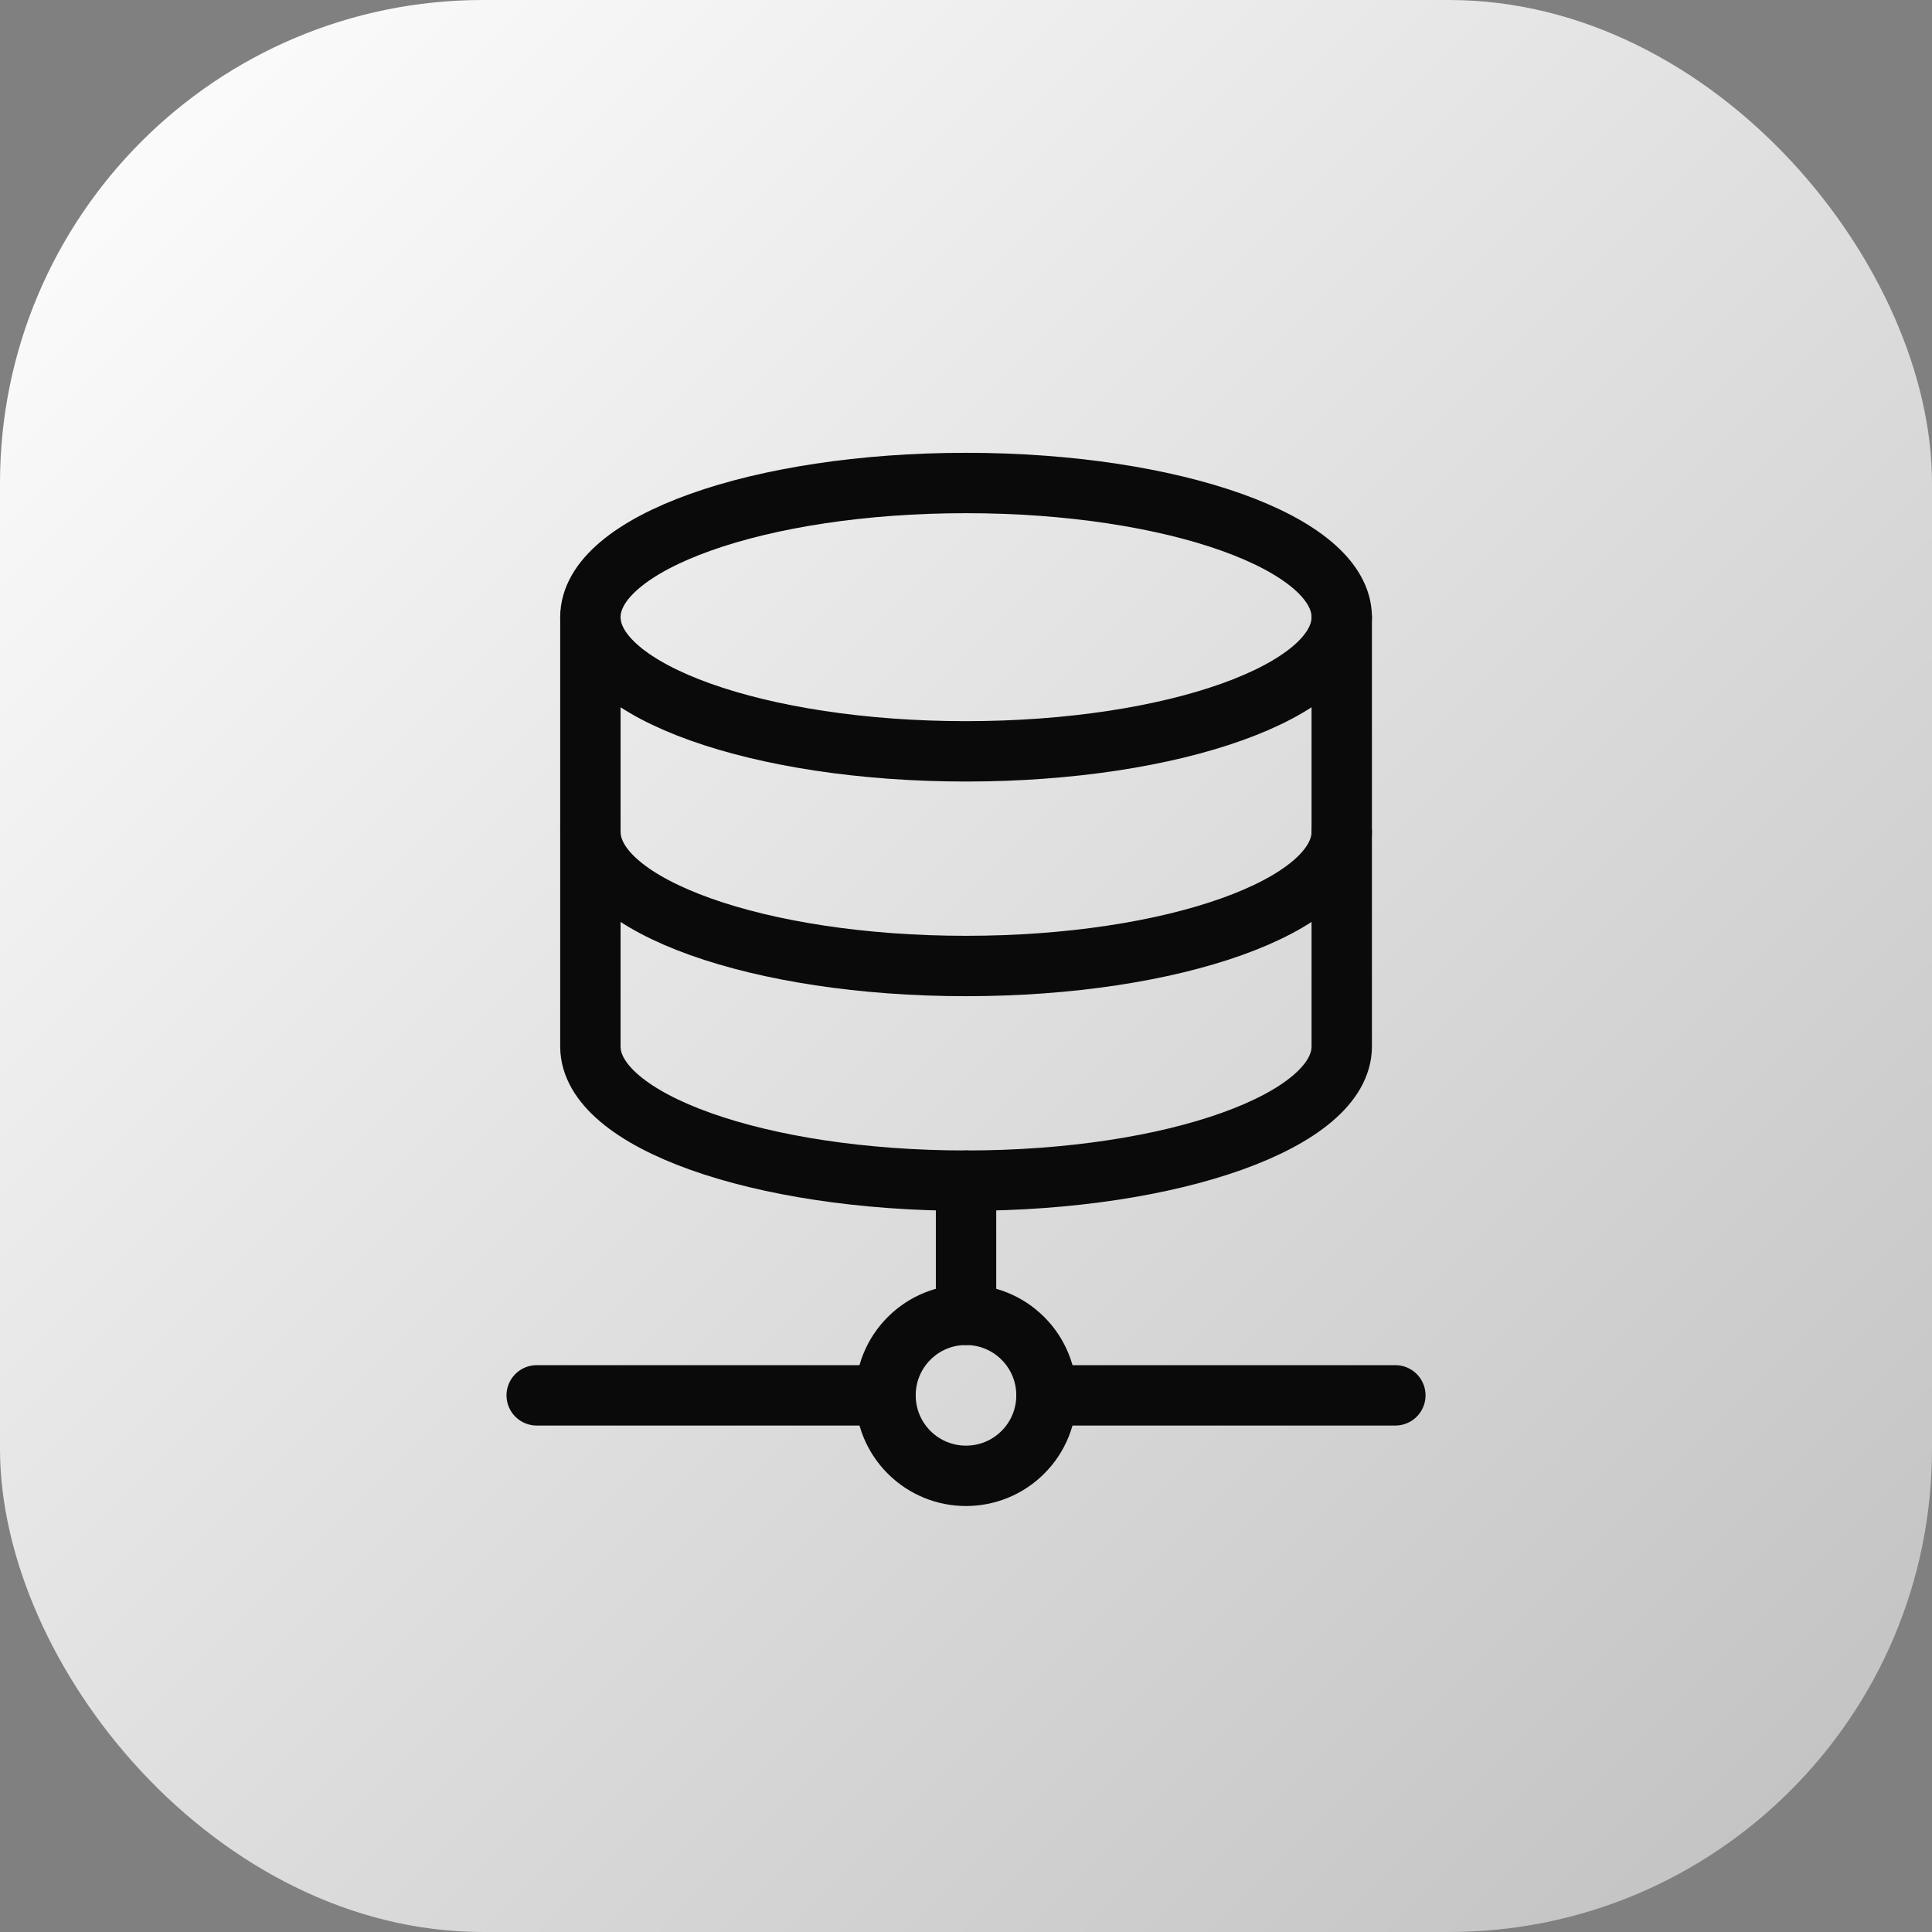 <svg width="48" height="48" viewBox="0 0 48 48" fill="none" xmlns="http://www.w3.org/2000/svg">
<rect x="0" y="0" width="48" height="48" fill="#808080" stroke="none"/>
<rect width="48" height="48" rx="12" fill="url(#paint0_linear_3966_31799)"/>
<path d="M33.335 15.333C33.335 17.175 29.156 18.667 24.001 18.667C18.847 18.667 14.668 17.175 14.668 15.333" stroke="#0A0A0A" stroke-width="1.5" stroke-linecap="round" stroke-linejoin="round"/>
<path d="M33.335 20.667C33.335 22.508 29.156 24 24.001 24C18.847 24 14.668 22.508 14.668 20.667" stroke="#0A0A0A" stroke-width="1.5" stroke-linecap="round" stroke-linejoin="round"/>
<path fill-rule="evenodd" clip-rule="evenodd" d="M33.335 26C33.335 27.841 29.156 29.333 24.001 29.333C18.847 29.333 14.668 27.841 14.668 26V15.333C14.668 13.492 18.847 12 24.001 12C29.156 12 33.335 13.492 33.335 15.333V26Z" stroke="#0A0A0A" stroke-width="1.5" stroke-linecap="round" stroke-linejoin="round"/>
<path d="M24.001 29.333V32.667" stroke="#0A0A0A" stroke-width="1.5" stroke-linecap="round" stroke-linejoin="round"/>
<path d="M26 34.667H34.667" stroke="#0A0A0A" stroke-width="1.5" stroke-linecap="round" stroke-linejoin="round"/>
<path d="M13.334 34.667H22.001" stroke="#0A0A0A" stroke-width="1.5" stroke-linecap="round" stroke-linejoin="round"/>
<path d="M25.414 33.252C26.195 34.033 26.195 35.3 25.414 36.081C24.633 36.862 23.367 36.862 22.586 36.081C21.805 35.3 21.805 34.033 22.586 33.252C23.367 32.471 24.633 32.471 25.414 33.252" stroke="#0A0A0A" stroke-width="1.5" stroke-linecap="round" stroke-linejoin="round"/>
<defs>
<linearGradient id="paint0_linear_3966_31799" x1="0" y1="0" x2="48" y2="48" gradientUnits="userSpaceOnUse">
<stop stop-color="white"/>
<stop offset="1" stop-color="white" stop-opacity="0.5"/>
</linearGradient>
</defs>
</svg>
